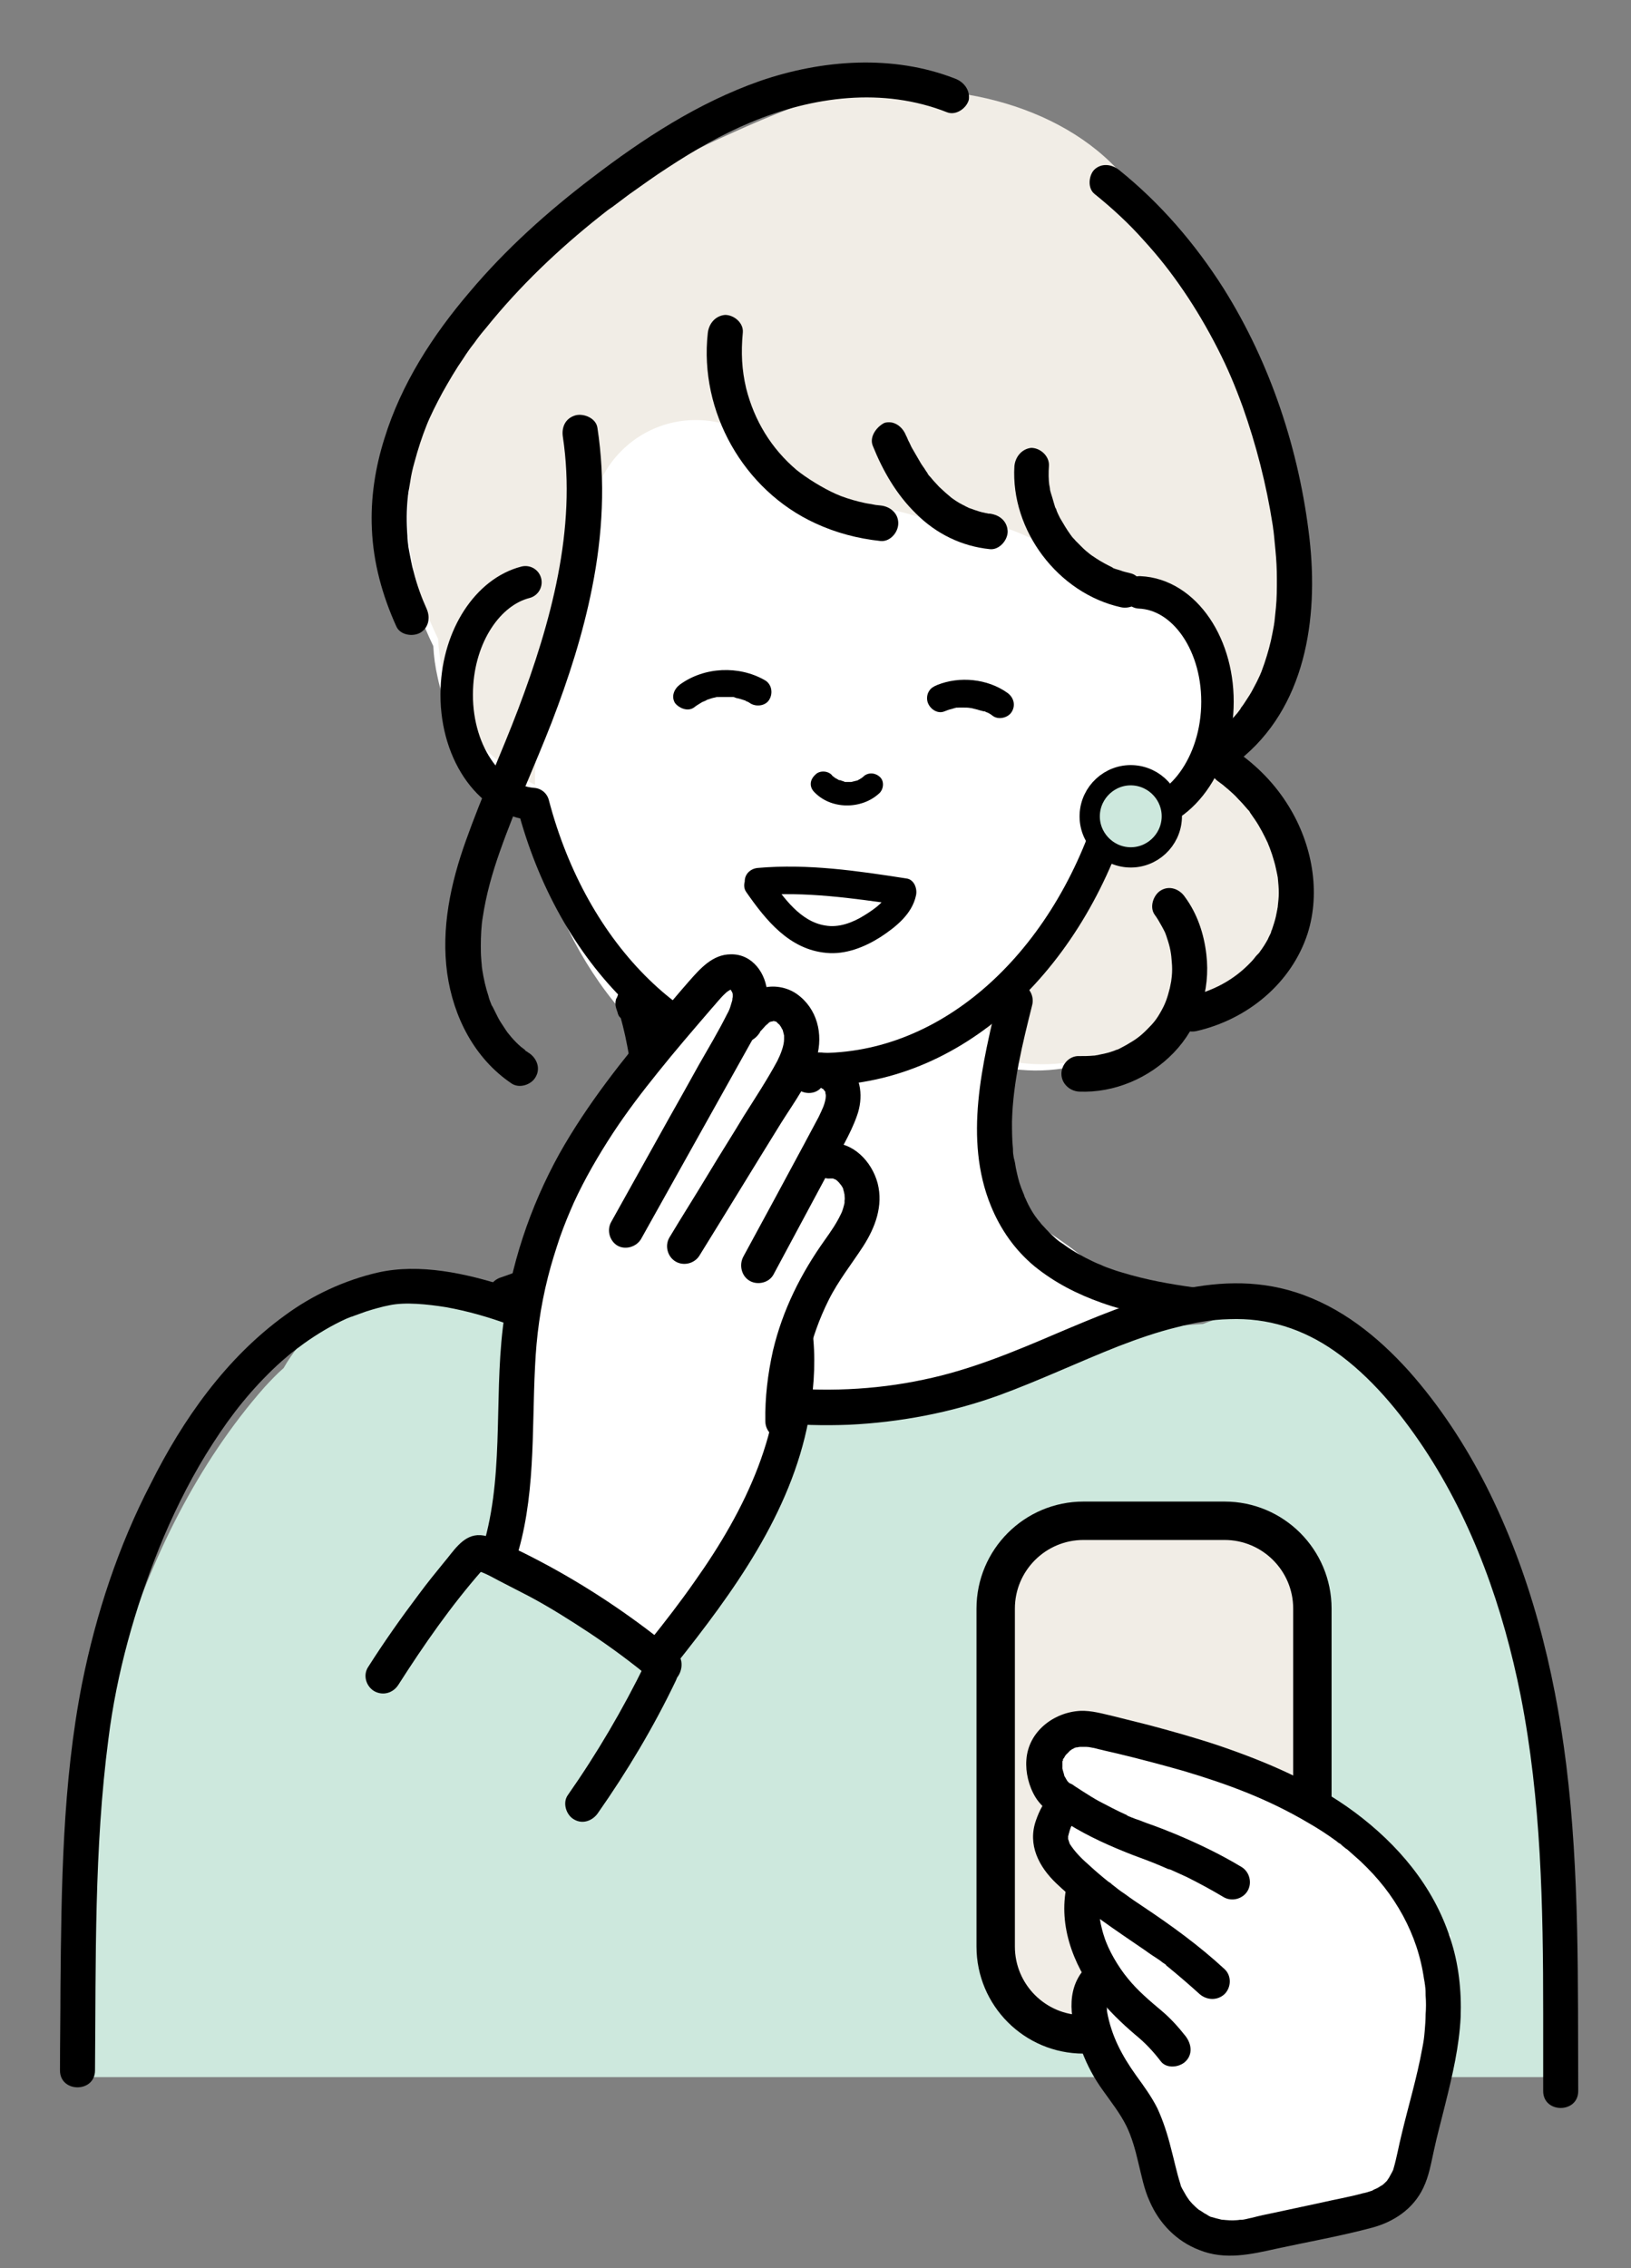<?xml version="1.0" encoding="utf-8"?>
<!-- Generator: Adobe Illustrator 27.1.1, SVG Export Plug-In . SVG Version: 6.00 Build 0)  -->
<svg version="1.1" id="レイヤー_1" xmlns="http://www.w3.org/2000/svg" xmlns:xlink="http://www.w3.org/1999/xlink" x="0px"
	 y="0px" viewBox="0 0 339.9 472.5" style="enable-background:new 0 0 339.9 472.5;" xml:space="preserve">
<rect x="0" y="0" width="339.9" height="472.5" fill="#808080" stroke="none"/>
<style type="text/css">
	.st0{fill:#FFFFFF;}
	.st1{fill:#CDE8DD;}
	.st2{fill:#F1EDE6;}
	.st3{fill:none;stroke:#000000;stroke-width:6.764;stroke-linecap:round;stroke-linejoin:round;stroke-miterlimit:10;}
	.st4{fill:#CDE8DD;stroke:#000000;stroke-width:4.223;stroke-miterlimit:10;}
	.st5{fill:#F1EDE6;stroke:#000000;stroke-width:8;stroke-miterlimit:10;}
</style>
<g>
	<path class="st0" d="M268.7,175.7c-1.9-6-5.6-11.2-10.3-15c-0.7-1.3-1.6-2.6-2.6-3.8c1.3-2.6,2-5.5,2.2-8.4c6.1-7.9,9.6-18,8-27.9
		c0.9-9.4-0.1-18.9-3.5-27.2c-0.6-1.5-1.3-3-1.9-4.4c-0.7-3.4-1.6-6.8-2.8-10.1c-4.1-11.4-9.8-21.1-17.9-29.2
		c-7.3-19.8-29.8-29.5-51.2-29.5c-5.1-0.6-10.3-0.2-15.6,1c-8.3,2-16.5,5.7-24.2,9.2c-13.5,6.1-25.7,14.7-36.8,24.5
		c-14.9,13.1-26,29.3-27.9,49.4c-1,11,1.6,21,6.1,30.3c0.1,2.1,0.4,4.3,0.9,6.5c2.3,11.2,10.3,19.6,20.1,24.3
		c0.2,0.5,0.3,0.9,0.5,1.3c0,7.1,1.2,14.2,3.7,20.4c4.8,12.1,12.6,24.1,23.1,32.1c-0.6,3.4-1.2,6.7-1.9,10
		c-1.7,7.6-3.8,15.1-6.2,22.4c-1.1,3.3-2.3,6.6-3.6,9.9c-7.5,4.2-14.5,9.4-20.9,15.2c-2.3,2.1-3.9,4.6-4.9,7.4
		c-1.6,2.9-2.5,6.2-2.3,9.8c0.4,8.8,6.5,19.8,16.2,21.2c3.3,0.5,6.6,0.8,9.8,0.8c14.5,7.2,31.5,9.6,47.3,8.5
		c11-0.7,21.8-2.3,31.8-6.8c2.5-1.2,4.9-2.6,7.1-4.3c6.2,0.5,11.3-0.1,17.3-3.2c11.9-6.1,13.5-21.7,6.7-31.7
		c-0.8-5.4-3.3-10.7-7.6-14.9c-2.8-2.8-6.4-5.1-9.7-7.4c-0.9-0.6-1.8-1.2-2.7-1.8c-0.7-0.4-1.3-0.9-2-1.3c-0.6-0.6-1.2-1.2-1.3-1.3
		c0,0-0.1-0.1-0.1-0.1c0-0.1-0.1-0.2-0.2-0.3c-0.2-0.3-0.7-1.6-1.1-2.3c0-0.1-0.1-0.2-0.1-0.2c-0.4-1.2-0.7-2.5-1-3.8
		c0-0.1-0.1-0.3-0.1-0.7c-0.1-0.7-0.3-2.6-0.3-3.1c-0.1-1.6-0.1-3.1-0.2-4.7c-0.1-4.8-0.1-9.6-0.3-14.3c0.9,0.2,1.9,0.4,2.9,0.5
		c3.9,0.5,7.9,0.4,11.9-0.4c6-0.4,12-2.5,17-6.2c4.9-0.3,9.7-1.6,14.1-4C267.1,205.3,273,189.4,268.7,175.7z"/>
	<path class="st1" d="M324.2,379.3c0-0.2,0-0.4,0-0.6c-0.6-8.3-1.9-16.6-4-24.5c0.1-10.3-2.8-20.2-7.4-29.3c-1.3-2.6-2.8-5-4.5-7.2
		c-0.7-1.7-1.4-3.3-2.2-5c-0.8-1.8-2-3.4-3.3-4.9c-4.9-15.2-13.8-29-30.1-33.3c-7.6-2-15.2-1.4-22,1.3c-1.4,0.1-2.7,0.2-4.1,0.3
		c-8.8,1.1-17.2,2.6-25.6,5.3c-11,3.5-21.6,7.9-32.9,10.2c-1.4,0.1-2.9,0.1-4.3,0.1c-6.3,0-12.5,2-17.9,5.4c-0.4,0-0.8-0.1-1.3-0.1
		c-7.3-1.3-14.4-3.2-21.3-5.7c-15.4-7.5-29-18.9-46.1-22.5c-15.7-3.2-30.5,2.9-38.1,16.2c-1.4,1.2-2.7,2.6-4,4
		c-14,15.9-23.7,35.8-29.9,55.9c-2.7,8.6-4.9,17.5-6.6,26.4c-0.9,4.5-1.6,9-1.9,13.5c-0.2,0.2-0.4,0.3-0.6,0.5
		c-1,15.1-1.2,30.2-1.8,45.3c0,0.3-0.1,0.6-0.1,0.9c0,0.4,0,0.8,0,1.2h309.1C322.5,415,324.1,397.1,324.2,379.3z"/>
	<path class="st2" d="M116.4,139.8c-0.5-2.1-0.7-4.2-0.7-6.4c0-7.6,3-14.5,7.8-19.6c-0.3-1.4-0.4-2.9-0.4-4.4
		c0-12.1,9.8-21.9,21.9-21.9c10.6,0,19.5,7.6,21.5,17.6c1.9-0.2,3.8-0.3,5.8-0.3c7.3,0,14.3,1.2,20.8,3.4c1.3-0.1,2.6-0.2,4-0.2
		c10.9,0,20.8,4.4,28.1,11.4c0.2,0,0.5,0,0.7,0c14.3,0,26,11.6,26,26c0,12.1-8.2,22.2-19.4,25.1c-2.7,17.4-13.5,32.2-28.7,40.9
		c2.1,3.1,4.1,6.5,5.8,10.1c0-0.2,0-0.4,0-0.6c0.9,0.2,1.9,0.4,2.9,0.5c3.9,0.5,7.9,0.4,11.9-0.4c6-0.4,12-2.5,17-6.2
		c4.9-0.3,9.7-1.6,14.1-4c12.7-7,18.6-22.8,14.3-36.6c-1.9-6-5.6-11.2-10.4-15c-0.8-1.3-1.6-2.6-2.6-3.8c1.3-2.6,2-5.5,2.2-8.4
		c6.1-7.9,9.6-18,8-27.9c0.9-9.4-0.1-18.9-3.5-27.2c-0.6-1.5-1.3-3-1.9-4.4c-0.7-3.4-1.6-6.8-2.8-10.1c-4.1-11.4-9.8-21.1-17.9-29.2
		c-7.3-19.8-29.8-29.5-51.2-29.5c-5.1-0.5-10.3-0.2-15.6,1c-8.3,2-16.5,5.7-24.2,9.2c-13.5,6.1-25.7,14.7-36.8,24.5
		c-14.9,13.1-26,29.3-27.9,49.4c-1,11,1.6,21,6.1,30.3c0.1,2.1,0.4,4.3,0.9,6.5c2.3,10.9,9.8,19.1,19.3,23.9c0-0.4,0-0.9,0-1.4
		C111.5,154.3,113.3,146.7,116.4,139.8z"/>
	<g>
		<g>
			<g id="XMLID_00000088122003612348310010000007093682667545374118_">
				<path class="st3" d="M109.5,121.3c-7.8,2-13.9,11.1-14.3,22.2c-0.5,12.7,6.6,23.3,15.9,24c8.2,31.3,30.6,54.2,57.9,55.2
					c28.1,1.1,52.9-21.2,63-53.4c1.2,0.4,2.4,0.6,3.6,0.7c9.5,0.4,17.6-9.8,18.1-22.6c0.5-12.9-6.8-23.6-16.2-24"/>
				<path class="st3" d="M235.9,123.4"/>
			</g>
			<g>
				<g>
					<path d="M169.6,164.9c3.5,3.8,10,3.8,13.7,0.3c0.9-0.9,1-2.6,0-3.4c-1-0.9-2.5-0.9-3.4,0c-0.2,0.2-0.4,0.3-0.5,0.4
						c0.1-0.1,0.4-0.3,0.1-0.1c-0.1,0.1-0.2,0.1-0.3,0.2c-0.2,0.1-0.4,0.2-0.5,0.3c-0.3,0.2,0,0,0.2-0.1c-0.1,0-0.2,0.1-0.3,0.1
						c-0.4,0.1-0.8,0.2-1.2,0.3c-0.5,0.1,0.5,0,0.2,0c-0.1,0-0.2,0-0.3,0c-0.2,0-0.5,0-0.7,0c-0.2,0-0.4,0-0.6,0
						c-0.3,0,0.6,0.1,0.2,0c-0.1,0-0.2,0-0.3-0.1c-0.4-0.1-0.8-0.3-1.2-0.4c0.5,0.1,0.4,0.2,0.1,0.1c-0.1-0.1-0.2-0.1-0.3-0.2
						c-0.2-0.1-0.4-0.2-0.6-0.3c-0.1,0-0.1-0.1-0.2-0.2c0.5,0.2,0.3,0.3,0.1,0.1c-0.2-0.2-0.4-0.3-0.5-0.5c-0.9-0.9-2.6-0.9-3.4,0
						C168.7,162.5,168.7,163.9,169.6,164.9L169.6,164.9z"/>
				</g>
			</g>
			<g>
				<g>
					<path d="M128.4,210c0.1,0.3,0.2,0.6,0.3,0.9c0.1,0.5,0.3,0.9,0.7,1.2c0.3,0.4,0.6,0.7,1,0.9c0.4,0.3,0.9,0.4,1.4,0.4
						c0.5,0.1,1,0.1,1.5-0.1c0.3-0.1,0.6-0.2,0.9-0.4c0.5-0.3,1-0.8,1.3-1.3c0.1-0.3,0.2-0.6,0.4-0.9c0.2-0.6,0.2-1.3,0-1.9
						c-0.1-0.3-0.2-0.6-0.3-0.9c-0.1-0.5-0.3-0.9-0.7-1.2c-0.3-0.4-0.6-0.7-1-0.9c-0.4-0.3-0.9-0.4-1.4-0.4c-0.5-0.1-1-0.1-1.5,0.1
						c-0.3,0.1-0.6,0.2-0.9,0.4c-0.5,0.3-1,0.8-1.3,1.3c-0.1,0.3-0.2,0.6-0.4,0.9C128.2,208.7,128.2,209.4,128.4,210L128.4,210z"/>
				</g>
			</g>
			<g>
				<g>
					<path d="M158,186.5c9.9-0.8,19.6,0.6,29.4,2c-0.7-1.2-1.3-2.3-2-3.5c-0.5,2.6-3.2,4.4-5.3,5.7c-2.4,1.5-5.3,2.6-8.1,2.1
						c-5.2-0.8-8.7-5.8-11.6-9.9c-0.9-1.3-2.5-1.8-3.9-1c-1.2,0.7-1.9,2.6-1,3.9c4.1,5.9,9,12,16.7,12.7c4,0.4,8-1.2,11.3-3.3
						c3.2-2.1,6.6-4.8,7.4-8.7c0.3-1.4-0.4-3.3-2-3.5c-10.3-1.6-20.5-3.1-30.9-2.2c-1.5,0.1-2.8,1.2-2.8,2.8
						C155.1,185.1,156.4,186.6,158,186.5L158,186.5z"/>
				</g>
			</g>
			<g>
				<g>
					<path d="M196.8,148.2c0.5-0.2,1-0.4,1.5-0.5c0.4-0.1,1.1-0.4,1.5-0.3c-0.4,0.1-0.5,0.1-0.2,0c0.1,0,0.3,0,0.4,0
						c0.3,0,0.5,0,0.8,0c0.5,0,1,0,1.5,0.1c0.8,0.1-0.5-0.1,0.1,0c0.3,0.1,0.5,0.1,0.8,0.2c0.5,0.1,1,0.3,1.5,0.4
						c0.1,0,0.2,0.1,0.4,0.1c0.3,0.1,0.2,0.1-0.1-0.1c0.2,0,0.5,0.3,0.7,0.3c0.5,0.2,0.9,0.5,1.3,0.8c1.2,0.8,3.2,0.3,3.9-1
						c0.8-1.4,0.3-3-1-3.9c-4.1-2.9-9.9-3.5-14.6-1.6c-0.7,0.3-1.3,0.6-1.7,1.3c-0.4,0.6-0.5,1.5-0.3,2.2
						C193.7,147.6,195.3,148.8,196.8,148.2L196.8,148.2z"/>
				</g>
			</g>
			<g>
				<g>
					<path d="M144.6,147.4c0.5-0.4,1-0.7,1.5-1c0.3-0.2,0.6-0.3,0.9-0.4c0.4-0.2-0.4,0.2-0.1,0c0.1,0,0.3-0.1,0.4-0.2
						c0.6-0.2,1.1-0.4,1.7-0.5c0.1,0,0.3-0.1,0.4-0.1c0.1,0,0.6-0.1,0.2,0c-0.4,0.1,0.1,0,0.2,0c0.2,0,0.4,0,0.6,0
						c0.6,0,1.2,0,1.8,0c0.1,0,0.3,0,0.4,0c0.4,0,0-0.1-0.1,0c0.2-0.1,0.7,0.1,0.9,0.2c0.6,0.1,1.2,0.3,1.8,0.5
						c0.1,0,0.5,0.2,0.2,0.1c-0.3-0.1,0.1,0.1,0.2,0.1c0.3,0.1,0.6,0.3,0.9,0.5c1.3,0.7,3.2,0.4,3.9-1c0.7-1.3,0.4-3.1-1-3.9
						c-5.4-3.1-12.6-2.8-17.7,0.9c-1.2,0.9-1.9,2.5-1,3.9C141.5,147.5,143.3,148.3,144.6,147.4L144.6,147.4z"/>
				</g>
			</g>
			<g>
				<g>
					<g>
						<path d="M199.1,16.4c-13-5.1-27.8-4-40.8,0.5c-12.8,4.5-24.3,12-35,20.2c-9.2,7-17.9,14.8-25.4,23.7
							C90.2,69.8,83.6,80,80.1,91.4c-1.9,6-2.9,12.4-2.6,18.8c0.3,7.1,2.2,13.9,5.1,20.3c0.8,1.8,3.4,2.2,5,1.3
							c1.8-1.1,2.1-3.2,1.3-5c-1-2.2-2-4.9-2.7-7.7c-0.4-1.3-0.6-2.7-0.9-4.1c-0.1-0.4-0.1-0.7-0.2-1.1c0-0.1-0.1-0.7,0-0.1
							c-0.1-0.7-0.2-1.5-0.2-2.2c-0.2-2.7-0.2-5.4,0.1-8.1c0-0.3,0.1-0.6,0.1-0.9c0,0,0.2-1.2,0.1-0.5c0.1-0.6,0.2-1.2,0.3-1.8
							c0.2-1.4,0.5-2.7,0.9-4.1c0.7-2.6,1.5-5.1,2.5-7.6c0.7-1.8,2.1-4.6,3.3-6.8c1.4-2.5,2.8-4.9,4.4-7.2c0.7-1.1,1.4-2.1,2.2-3.1
							c1-1.4,1.4-1.9,2.5-3.2c7-8.7,15.1-16.4,23.8-23.3c0.5-0.4,0.9-0.7,1.4-1.1c0.9-0.7-0.5,0.4,0.4-0.3c0.2-0.1,0.4-0.3,0.6-0.4
							c1.2-0.9,2.4-1.8,3.6-2.7c2.7-1.9,5.3-3.8,8.1-5.6c5.5-3.6,11.2-6.9,17.2-9.4c12.9-5.4,27.6-7.4,41-2.1c1.8,0.7,4-0.8,4.5-2.6
							C202.2,18.8,200.9,17.1,199.1,16.4L199.1,16.4z"/>
					</g>
				</g>
				<g>
					<g>
						<path d="M228.1,40.4c3.6,2.9,7.1,6.1,10.2,9.6c3.2,3.5,5.7,6.7,8.3,10.5c2.6,3.8,5,7.9,7.1,12c2.2,4.3,3.7,7.9,5.3,12.3
							c2.8,7.9,4.9,16.1,6.2,24.4c0.1,0.5,0.1,0.9,0.2,1.4c-0.1-0.7,0.1,0.7,0.1,0.9c0.1,1,0.2,2.1,0.3,3.1c0.2,2,0.3,4,0.3,6
							c0,2,0,4-0.2,6c-0.1,1-0.2,1.9-0.3,2.9c-0.1,0.7,0,0.2,0,0c0,0.2-0.1,0.4-0.1,0.7c-0.1,0.6-0.2,1.1-0.3,1.6
							c-0.4,2.2-1,4.3-1.7,6.4c-0.2,0.5-0.3,0.9-0.5,1.4c-0.1,0.3-0.2,0.5-0.3,0.8c0.2-0.5,0-0.1-0.1,0.2c-0.4,0.9-0.9,1.9-1.4,2.8
							c-0.5,1-1.1,1.9-1.7,2.8c-0.3,0.5-0.6,0.9-1,1.4c0.4-0.5,0,0,0,0.1c-0.2,0.3-0.4,0.5-0.6,0.8c-1.5,1.8-3.2,3.4-5,4.8
							c-1.5,1.2-1.3,3.9,0,5.2c1.5,1.5,3.6,1.2,5.2,0c14-11,16.7-29.6,14.8-46.3c-2.1-18.3-8.1-36.5-17.9-52.1
							c-5.9-9.3-13.2-17.8-21.8-24.7c-1.5-1.2-3.7-1.5-5.2,0C226.9,36.6,226.6,39.2,228.1,40.4L228.1,40.4z"/>
					</g>
				</g>
				<g>
					<g>
						<path d="M117.3,91c2.9,19.2-2.5,38.7-9.3,56.7c-3.5,9.2-7.6,18.1-10.9,27.4c-3.2,8.9-5.2,18.3-3.9,27.7
							c1.3,9.1,5.7,17.7,13.4,22.9c1.6,1.1,4.1,0.3,5-1.3c1.1-1.8,0.3-3.9-1.3-5c-0.2-0.1-0.4-0.3-0.6-0.4c-0.1,0-0.6-0.4-0.1-0.1
							c-0.3-0.3-0.6-0.5-1-0.8c-0.7-0.6-1.4-1.3-2-2c-0.3-0.4-0.6-0.7-0.9-1.1c-0.3-0.3,0,0,0,0c-0.1-0.2-0.3-0.4-0.4-0.6
							c-0.5-0.8-1.1-1.6-1.5-2.4c-0.4-0.8-0.8-1.6-1.2-2.4c-0.2-0.6,0.2,0.4-0.1-0.1c-0.1-0.2-0.1-0.3-0.2-0.5
							c-0.2-0.5-0.4-1-0.5-1.5c-0.6-1.8-1-3.6-1.3-5.5c0-0.2-0.1-0.5-0.1-0.7c0,0.2,0.1,0.6,0-0.1c0-0.4-0.1-0.9-0.1-1.3
							c-0.1-1-0.1-2-0.1-2.9c0-1.9,0.1-4.2,0.4-5.9c0.7-4.7,2-9.3,3.6-13.8c3.2-9.1,7.3-17.9,10.8-26.9c3.5-9.1,6.5-18.4,8.4-28
							c2.2-11,2.8-22.2,1.1-33.3c-0.3-2-2.8-3-4.5-2.6C117.8,87.1,117,89,117.3,91L117.3,91z"/>
					</g>
				</g>
				<g>
					<g>
						<path d="M253.9,162.8c0.4,0.3,0.8,0.6,1.2,0.9c0.5,0.4-0.6-0.5,0.2,0.2c0.2,0.1,0.3,0.3,0.5,0.4c0.8,0.7,1.6,1.4,2.3,2.2
							c0.7,0.7,1.3,1.4,1.9,2.1c0.2,0.2,0.4,0.4,0.5,0.6c0.4,0.5-0.5-0.7,0.1,0.2c0.3,0.4,0.6,0.9,0.9,1.3c1.1,1.6,2,3.4,2.8,5.1
							c-0.3-0.7,0.2,0.6,0.3,0.8c0.2,0.5,0.3,0.9,0.5,1.4c0.3,1,0.6,1.9,0.8,2.9c0.1,0.5,0.2,0.9,0.3,1.4c0,0.2,0.1,0.4,0.1,0.6
							c-0.1-0.7,0-0.2,0,0c0.1,1,0.2,2.1,0.2,3.1c0,0.9-0.1,1.8-0.2,2.7c0,0.2-0.1,0.9,0,0.1c0,0.2-0.1,0.4-0.1,0.6
							c-0.1,0.5-0.2,1-0.3,1.5c-0.2,0.9-0.5,1.8-0.8,2.7c-0.1,0.2-0.2,0.4-0.2,0.6c0.3-0.6,0-0.1,0,0c-0.2,0.5-0.5,1-0.7,1.5
							c-0.5,0.9-1,1.7-1.6,2.5c-0.1,0.2-0.3,0.4-0.4,0.5c-0.6,0.9,0.3-0.3-0.2,0.2c-0.4,0.4-0.7,0.9-1.1,1.3
							c-3.7,4-8.2,6.3-13.5,7.5c-1.9,0.4-3.1,2.7-2.6,4.5c0.5,2,2.6,3,4.5,2.6c10.6-2.4,19.8-9.9,23.2-20.3
							c2.8-8.8,0.9-18.7-3.9-26.5c-2.8-4.6-6.6-8.5-11.1-11.6c-1.6-1.1-4.1-0.3-5,1.3C251.6,159.6,252.3,161.7,253.9,162.8
							L253.9,162.8z"/>
					</g>
				</g>
				<g>
					<g>
						<path d="M240.6,190.5c0.6,0.8,1.1,1.7,1.6,2.6c0.2,0.4,0.5,0.9,0.7,1.4c-0.2-0.5,0.3,0.8,0.3,0.9c0.7,2,0.9,3.4,1,5
							c0.1,1,0.1,2,0,3c0,0.1-0.2,1.5-0.1,0.9c-0.1,0.5-0.2,1-0.3,1.5c-0.5,2-0.9,3.2-1.8,4.8c-1,1.8-1.6,2.5-3,3.9
							c-1.5,1.5-2.4,2.1-4.3,3.2c-0.4,0.2-0.9,0.5-1.3,0.7c0,0-1,0.5-0.5,0.2c-0.9,0.4-1.9,0.7-2.8,0.9c-0.5,0.1-1,0.2-1.4,0.3
							c-0.2,0-0.5,0.1-0.7,0.1c0.4,0,0.3,0-0.1,0c-1,0.1-2,0.1-3,0.1c-2-0.1-3.7,1.7-3.7,3.7c0,2,1.7,3.6,3.7,3.7
							c7.3,0.3,14.6-2.8,19.7-8.1c5.2-5.4,7.7-13,6.8-20.5c-0.5-4.3-1.9-8.5-4.5-12c-1.1-1.6-3.2-2.4-5-1.3
							C240.4,186.4,239.5,188.9,240.6,190.5L240.6,190.5z"/>
					</g>
				</g>
				<g>
					<g>
						<path d="M147.5,69.4c-1.8,16.3,7.4,32.7,22.4,39.6c4.3,2,8.9,3.2,13.6,3.7c2,0.2,3.7-1.8,3.7-3.7c0-2.1-1.7-3.5-3.7-3.7
							c-1.1-0.1-1-0.1-2-0.3c-0.8-0.1-1.7-0.3-2.5-0.5c-1.6-0.4-3.5-1-4.8-1.6c-2.7-1.2-6.1-3.3-8.2-5c-5.3-4.5-8.8-10.3-10.5-17
							c-0.9-3.8-1.1-7.4-0.7-11.6c0.2-2-1.8-3.7-3.7-3.7C149,65.8,147.7,67.5,147.5,69.4L147.5,69.4z"/>
					</g>
				</g>
				<g>
					<g>
						<path d="M211.4,97.1c-0.8,13.4,9.1,26.5,22.2,29.4c1.9,0.4,4-0.6,4.5-2.6c0.5-1.8-0.6-4.1-2.6-4.5c-0.7-0.2-1.4-0.3-2.1-0.6
							c-0.3-0.1-0.7-0.2-1-0.3c0,0-1.1-0.4-0.4-0.2c-1.2-0.6-2.4-1.2-3.6-2c-0.3-0.2-0.6-0.4-0.9-0.6c-0.1-0.1-0.3-0.2-0.4-0.3
							c0.2,0.2,0.2,0.2,0,0c-0.5-0.4-1-0.8-1.5-1.3c-0.5-0.5-1-1-1.5-1.5c-0.2-0.3-0.5-0.5-0.7-0.8c-0.7-0.9,0.4,0.5-0.3-0.4
							c-0.8-1.1-1.5-2.3-2.2-3.5c-0.3-0.6-0.6-1.2-0.8-1.8c0.3,0.6-0.1-0.3-0.2-0.4c-0.1-0.3-0.2-0.7-0.3-1c-0.2-0.7-0.4-1.4-0.6-2
							c-0.1-0.3-0.2-0.7-0.2-1c0,0-0.2-1.2-0.1-0.4c-0.2-1.4-0.2-2.8-0.1-4.3c0.1-2-1.8-3.7-3.7-3.7C213,93.5,211.6,95.1,211.4,97.1
							L211.4,97.1z"/>
					</g>
				</g>
				<g>
					<g>
						<path d="M181.9,92.9c2.1,5.2,4.9,10.1,9,14.1c4.2,4.2,9.5,6.8,15.4,7.4c1.9,0.2,3.7-1.8,3.7-3.7c-0.1-2.1-1.6-3.4-3.7-3.7
							c-0.9-0.1,0.5,0.1-0.3,0c-0.3-0.1-0.6-0.1-0.9-0.2c-0.6-0.1-1.2-0.3-1.8-0.5c-0.6-0.2-1.1-0.4-1.7-0.6
							c0.5,0.2,0.3,0.1-0.1-0.1c-0.3-0.1-0.5-0.3-0.8-0.4c-1-0.5-1.9-1.1-2.8-1.8c0.7,0.5,0,0-0.2-0.2c-0.2-0.2-0.5-0.4-0.7-0.6
							c-0.4-0.4-0.9-0.8-1.3-1.2c-0.4-0.4-0.8-0.9-1.2-1.3c-0.2-0.2-0.3-0.4-0.5-0.6c-0.1-0.1-0.7-0.8-0.4-0.4
							c0.3,0.4-0.3-0.4-0.3-0.5c-0.1-0.2-0.3-0.4-0.4-0.6c-0.3-0.5-0.7-1-1-1.5c-0.6-1-1.2-2.1-1.8-3.1c-0.3-0.5-0.5-1.1-0.8-1.6
							c-0.1-0.2-0.2-0.5-0.3-0.7c-0.4-0.9,0.1,0.3-0.2-0.4c-0.7-1.8-2.5-3.2-4.5-2.6C182.7,88.9,181.1,91,181.9,92.9L181.9,92.9z"/>
					</g>
				</g>
			</g>
			<g>
				<g>
					<path d="M128.7,209.7c0.8,2.7,1.5,5.4,2,8.1c0.2,1.2,0.5,2.4,0.6,3.6c0,0.3,0.1,0.7,0.1,1c-0.1-0.7,0-0.1,0,0
						c0.1,0.7,0.2,1.5,0.2,2.2c0.2,2.4,0.3,4.8,0.2,7.1c0,1.1-0.1,2.2-0.2,3.3c-0.1,0.6-0.1,1.2-0.2,1.7c0.1-1,0,0,0,0.2
						c0,0.3-0.1,0.6-0.1,0.9c-0.4,2.2-1,4.4-1.7,6.5c-0.2,0.4-0.3,0.9-0.5,1.3c-0.3,0.9,0.3-0.7-0.1,0.1c-0.1,0.3-0.2,0.5-0.3,0.8
						c-0.5,1-1,2-1.5,2.9c-0.5,0.9-1.1,1.7-1.7,2.6c-0.2,0.2-0.3,0.4-0.5,0.7c-0.6,0.8,0.5-0.6-0.1,0.1c-0.4,0.4-0.7,0.9-1.1,1.3
						c-1.5,1.7-3.1,3.2-4.9,4.6c0.7-0.5-0.1,0.1-0.2,0.2c-0.3,0.2-0.7,0.5-1,0.7c-0.5,0.4-1,0.7-1.6,1c-1.2,0.8-2.4,1.4-3.6,2.1
						c-0.7,0.4-1.4,0.7-2.1,1c-0.3,0.1-0.6,0.3-0.9,0.4c-0.2,0.1-0.4,0.2-0.6,0.3c0.3-0.1,0.3-0.1,0.1,0c-1.5,0.6-3.1,1.2-4.6,1.7
						c-1.9,0.6-3.1,2.5-2.6,4.5c0.5,1.8,2.6,3.2,4.5,2.6c10.4-3.4,20.1-9.1,26.2-18.4c5.5-8.3,7.3-18.5,6.6-28.3
						c-0.4-6.4-1.7-12.7-3.4-18.8c-0.6-1.9-2.6-3.1-4.5-2.6C129.4,205.8,128.2,207.8,128.7,209.7L128.7,209.7z"/>
				</g>
			</g>
			<g>
				<g>
					<path d="M208.1,207.5c-3.4,14-7.3,29.8-1.6,43.7c2,4.9,5,9.2,9.1,12.6c4.2,3.4,8.9,5.8,14,7.6c5.6,2,11.5,3.1,17.4,3.9
						c2,0.3,3.9-0.5,4.5-2.6c0.5-1.7-0.6-4.2-2.6-4.5c-5.1-0.7-10.1-1.6-15-3.1c-1.1-0.3-2.2-0.7-3.3-1.1c-0.5-0.2-1-0.4-1.4-0.6
						c-0.1,0-1.1-0.5-0.3-0.1c-0.4-0.2-0.7-0.3-1.1-0.5c-2.1-1-4.1-2.1-5.9-3.4c-0.2-0.2-0.5-0.3-0.7-0.5c-0.8-0.6,0.6,0.5-0.2-0.1
						c-0.4-0.3-0.8-0.6-1.1-0.9c-0.9-0.8-1.7-1.6-2.5-2.5c-0.2-0.2-0.4-0.4-0.6-0.7c-0.1-0.1-0.7-0.9-0.2-0.2
						c-0.3-0.4-0.6-0.8-0.9-1.2c-0.7-1-1.3-2.1-1.8-3.2c-0.1-0.3-0.3-0.6-0.4-0.9c0-0.1-0.4-1.1-0.1-0.3c-0.2-0.5-0.4-1-0.6-1.5
						c-0.5-1.3-0.8-2.7-1.1-4.1c-0.1-0.7-0.2-1.3-0.4-2c-0.2-1.2,0.1,0.9-0.1-0.6c-0.1-0.5-0.1-1-0.1-1.4c-0.2-1.9-0.2-3.8-0.2-5.7
						c0.2-8.2,2.2-16.2,4.2-24.2c0.5-1.9-0.6-4-2.6-4.5C210.7,204.4,208.5,205.6,208.1,207.5L208.1,207.5z"/>
				</g>
			</g>
			<g>
				<g>
					<path d="M19.8,431.3c0.2-23.1-0.2-46.2,2.8-69.1c1.7-13.6,5.5-27.1,10.6-39.8c2.5-6.2,5.9-13.2,9.7-19.4
						c3.9-6.3,7.7-11.5,13-16.8c1.2-1.2,2.5-2.4,3.8-3.5c0.7-0.6,1.3-1.1,2-1.6c0.5-0.4-0.1,0,0.4-0.3c0.4-0.3,0.8-0.6,1.2-0.9
						c2.8-2,5.8-3.8,8.9-5.2c0.3-0.1,0.7-0.3,1-0.4c0.6-0.2-0.4,0.2,0.1,0c0.2-0.1,0.3-0.1,0.5-0.2c0.8-0.3,1.7-0.6,2.5-0.9
						c1.6-0.5,3.3-1,4.9-1.3c3.3-0.7,7.9-0.2,11.7,0.4c9,1.6,17.4,5,25.6,9c8.9,4.3,17.7,9.1,27.2,12c10,3,20.8,3.9,31.2,3.5
						c10.6-0.5,21.2-2.5,31.2-6.1c8.5-3.1,16.7-7,25.1-10.3c3.9-1.5,7.9-2.9,12-3.9c3.9-1,7.1-1.6,11-1.7c8-0.3,15.3,2,22,6.7
						c7.4,5.2,13.5,12.6,18.5,20.1c10.3,15.5,16.6,33.5,20.2,51.6c4.3,21.8,4.7,44,4.7,66.1c0,5.4,0,10.8,0,16.3
						c0,4.7,7.3,4.7,7.3,0c-0.1-22.7,0.3-45.4-2.5-68c-2.5-20.1-7.5-39.9-16.7-58.1c-4.4-8.6-9.7-16.7-16.1-23.9
						c-6.5-7.2-14.2-13.4-23.6-16.4c-16.9-5.4-34.2,2-49.6,8.5c-9.1,3.9-18.2,7.7-27.9,9.7c-10.3,2.2-21,2.6-31.4,1.5
						c-10-1.1-19.2-4.4-28.3-8.7c-9-4.3-17.7-9.1-27.2-12.2c-8.4-2.7-18.1-4.9-26.9-2.9c-6.9,1.6-13.6,4.7-19.3,8.9
						c-12.3,8.9-21.3,21.7-28,35.1C24.7,322,20,336.2,17.1,350.7c-4.1,20.8-4.3,42.3-4.5,63.4c0,5.7-0.1,11.5-0.1,17.2
						C12.5,436,19.8,436,19.8,431.3L19.8,431.3z"/>
				</g>
			</g>
		</g>
		<g>
			<path class="st0" d="M103.2,323.8c1-2.9,2-5.8,3-8.7c0.2-0.6,0.4-1.1,0.7-1.6l0.6-13.9c-2.6-13.2,0-27.5,7.3-38.8
				c1.1-6.2,3.4-12.2,6.3-17.7c4.3-8.2,10.3-15.5,16.2-22.6c1.3-1.5,2.7-3,4.3-4.2c0.9-1.5,1.9-3.1,2.7-4.6c1.4-2.6,5.1-4.2,8-3.3
				c1.5,0.5,2.8,1.4,3.7,2.5c0.8-0.3,1.6-0.4,2.3-0.4c2.3,0,5.1,1.3,6.1,3.5c1.2,2.6,2,5.3,1.8,8.2c-0.1,0.7-0.1,1.5-0.3,2.2
				c2-0.6,4.3-0.5,6.2,0.8c3.2,2.1,4.6,6.3,2.5,9.7l-4.1,6.9c1.7-0.1,3.4,0.4,4.8,1.5c2.8,2.1,3.6,6.1,1.8,9.1
				c-0.6,1-1.2,2.1-1.8,3.1c0.7,0.5,1.4,1.2,1.8,2.1c0.9,1.6,1.8,3.3,2.6,5c-0.5,0.7-0.9,1.4-1.4,2c-2.1,0.5-3.8,2.1-4.2,4.9
				c0,0.2-0.1,0.4-0.1,0.5c-0.8,0.9-1.4,2.1-1.6,3.5c-3.1,5.1-5.6,10.5-6.9,16.8c-0.3,1.5-0.1,2.8,0.4,3.9
				c-2.6,7.7-5.7,15.3-9.4,22.5c-4.4,8.6-9.7,16.7-15.7,24.2c-0.8,0.3-1.6,0.6-2.4,0.8c-0.6,0.1-1.1,0.2-1.7,0.2
				c-0.8,0.8-1.8,1.5-3,1.8c-0.2,0.1-0.4,0.1-0.6,0.1c-0.7-1-1.6-1.8-2.6-2.2c-4.1-1.7-8.2-3.4-12.3-5c-0.6-0.3-1.2-0.5-1.8-0.8
				c-4.4-3.7-8.9-7.2-13.8-10.1C102.8,325.1,103,324.4,103.2,323.8z"/>
			<g>
				<g>
					<g>
						<path d="M133.6,258.1c7.6-13.6,15.2-27.2,22.8-40.8c1.8-3.1,3.6-6.5,3.5-10.3c-0.2-4.2-3.1-8.3-7.6-8.2c-3.8,0-6.4,3-8.7,5.6
							c-2.1,2.4-4.2,4.9-6.2,7.3c-7.6,9-15,18.3-20.8,28.6c-6.2,11.2-10.3,23.5-11.8,36.2c-1.9,15.8,0.4,32-4.6,47.1
							c-0.6,1.9,0.7,4,2.6,4.5c2,0.5,3.9-0.7,4.5-2.6c4.4-13.2,3.5-27.2,4.2-40.8c0.3-6.4,1.1-12.4,2.7-18.7
							c0.7-2.8,1.6-5.6,2.5-8.3c1-2.8,1.8-4.7,2.9-7.2c2.3-5,5.1-9.8,8.1-14.4c3.1-4.7,6.1-8.6,9.4-12.7c3.6-4.5,7.4-8.9,11.1-13.2
							c1-1.1,1.9-2.3,3-3.3c0.4-0.4,0.4-0.3,0.2-0.2c0.3-0.2,0.7-0.5,1-0.6c-0.6,0.3,0.7-0.1-0.1,0c-0.3-0.1-0.3-0.1-0.1,0
							c0.3,0.1,0.2,0.1,0,0c-0.6-0.3,0.4,0.4,0-0.1c0,0,0.5,1,0.3,0.5c0.3,0.7,0.2,0.7,0.2,1.4c0-0.5-0.1,0.3-0.1,0.5
							c-0.1,0.3-0.2,0.7-0.3,1c-0.2,0.7-0.4,1.2-0.8,1.9c-1.8,3.6-3.9,7.1-5.9,10.6c-2,3.6-4,7.2-6.1,10.9
							c-4,7.2-8.1,14.5-12.1,21.7c-1,1.7-0.4,4,1.3,5C130.3,260.4,132.6,259.8,133.6,258.1L133.6,258.1z"/>
					</g>
				</g>
				<g>
					<g>
						<path d="M158.2,215.3c0,0,0.4-0.5,0.1-0.2c0.1-0.2,0.2-0.3,0.4-0.5c0.3-0.3,0.6-0.7,0.9-1c0.1-0.1,0.8-0.6,0.4-0.4
							c0.2-0.1,0.4-0.3,0.6-0.4c-0.3,0.2,0,0,0.2,0c0,0,0.6-0.1,0.2-0.1c-0.4,0,0.3,0,0.4,0c0.4,0.1-0.1,0-0.2,0
							c0.1,0,0.3,0.1,0.5,0.1c0.5,0.2-0.5-0.3,0,0c0.1,0.1,0.3,0.2,0.4,0.3c-0.5-0.3,0.3,0.3,0.5,0.5c-0.4-0.4,0.1,0.2,0.2,0.4
							c0.1,0.2,0.2,0.4,0.3,0.6c0-0.1-0.2-0.5,0-0.1c0.1,0.4,0.2,0.8,0.3,1.2c0-0.1,0-0.6,0-0.1c0,0.3,0,0.6,0,0.9
							c0,1.3-0.7,3.1-1.4,4.5c-2.1,3.9-4.6,7.7-7,11.5c-2.4,4-4.9,7.9-7.3,11.9c-2.7,4.5-5.5,8.9-8.2,13.4c-1,1.7-0.4,4,1.3,5
							c1.7,1,4,0.4,5-1.3c5.7-9.2,11.3-18.4,17-27.6c2.7-4.3,6-8.7,7.4-13.6c1.4-4.9,0.1-10.2-4.1-13.2c-2.1-1.5-5-2-7.5-1.2
							c-2.9,1-4.9,3.2-6.7,5.7c-1.2,1.6-0.3,4.1,1.3,5C155.1,217.7,157.1,216.9,158.2,215.3L158.2,215.3z"/>
					</g>
				</g>
				<g>
					<g>
						<path d="M171.1,226.6c0.3-0.3,0.2-0.3-0.1,0c0.4-0.2,0.3-0.2-0.2,0c0.7,0-0.8-0.1,0.1,0c0.8,0-0.6-0.2,0.1,0
							c0.4,0.1,0.4,0.1-0.1-0.1c0.2,0.1,0.3,0.2,0.5,0.3c0.6,0.3-0.3-0.4,0.2,0.1c0.1,0.2,0.6,0.8,0.2,0.2c0.1,0.2,0.2,0.3,0.3,0.5
							c-0.2-0.4-0.2-0.5-0.1-0.2c0,0.6,0.1,0.4,0.1,0.9c0,0.6-0.2,1.4-0.5,2.2c-0.3,0.7-0.6,1.4-1,2.2c-1,1.9-2.1,3.9-3.1,5.8
							c-4.2,7.8-8.4,15.6-12.6,23.3c-0.9,1.7-0.4,4,1.3,5c1.7,1,4.1,0.4,5-1.3c3.9-7.3,7.8-14.5,11.7-21.8c2-3.7,4.3-7.3,5.7-11.3
							c1.3-3.6,1-8-2-10.8c-2.9-2.7-7.9-3.5-10.7-0.2c-1.3,1.5-1.5,3.7,0,5.2C167.3,228,169.8,228.1,171.1,226.6L171.1,226.6z"/>
					</g>
				</g>
				<g>
					<g>
						<path d="M173,245.5c0.2,0,1.1,0,0.7,0c-0.5-0.1,0.9,0.4,0,0c0.1,0.1,1,0.5,0.6,0.3c-0.4-0.3,0.1,0.1,0.2,0.2
							c0.2,0.2,0.4,0.4,0.5,0.5c-0.4-0.5,0.1,0.2,0.3,0.4c0.2,0.3,0.4,0.6,0.5,1c-0.3-0.6,0.1,0.3,0.1,0.5c0,0.2,0.1,0.3,0.1,0.5
							c0.2,0.7,0-0.3,0,0.1c0,0.4,0.1,0.7,0,1.1c0,0.2,0,0.4,0,0.6c0-0.1,0.1-0.5,0-0.1c-0.2,0.9-0.5,1.9-0.8,2.4
							c-0.9,1.9-2.1,3.6-3.3,5.3c-5,7-8.8,14.6-10.8,23c-1.1,4.9-1.7,9.9-1.6,14.8c0,2,1.7,3.7,3.7,3.7c2,0,3.7-1.7,3.7-3.7
							c-0.1-8.8,1.9-17.5,5.8-25.3c2-4,4.8-7.5,7.2-11.2c2.5-3.9,4.2-8.4,3-13.1c-1.2-4.5-5.1-8.7-10.1-8.4c-2,0.1-3.7,1.6-3.7,3.7
							C169.3,243.7,171,245.7,173,245.5L173,245.5z"/>
					</g>
				</g>
				<g>
					<g>
						<path d="M162.1,279c1.6,18.5-6.8,35.6-17.3,50.4c-3,4.3-6.1,8.3-9.3,12.3c-1.2,1.5-1.5,3.7,0,5.2c1.3,1.3,3.9,1.5,5.2,0
							c12.1-15.2,24.1-31.6,27.8-51.1c1-5.5,1.5-11.2,1-16.8c-0.2-2-1.6-3.7-3.7-3.7C163.9,275.4,161.9,277,162.1,279L162.1,279z"/>
					</g>
				</g>
				<g>
					<g>
						<path d="M141,344.3c-8.2-6.8-17-12.8-26.3-17.9c-2.4-1.3-4.7-2.5-7.2-3.7c-1.1-0.5-2.2-1-3.2-1.5c-1.5-0.7-3-1.5-4.8-1.4
							c-3.2,0.2-5.1,3.5-7,5.7c-1.8,2.2-3.5,4.3-5.2,6.6c-3.7,4.9-7.3,10-10.6,15.2c-1.1,1.7-0.4,4,1.3,5c1.8,1,3.9,0.4,5-1.3
							c5.3-8.3,11-16.5,17.5-23.9c0.1-0.1,0.3-0.3,0.4-0.4c0.5-0.8-0.9,1.1-1.7,0.3c0.2,0.2,1.1,0.5,1.4,0.6
							c1.2,0.5,2.3,1.1,3.4,1.7c2.1,1.1,4.3,2.2,6.4,3.3c4.3,2.3,8.4,4.9,12.5,7.6c4.5,3,8.7,6.1,12.8,9.5c1.5,1.3,3.7,1.5,5.2,0
							C142.3,348.2,142.5,345.6,141,344.3L141,344.3z"/>
					</g>
				</g>
				<g>
					<g>
						<path d="M134.5,346.5c-4.7,9.6-10.1,18.8-16.2,27.5c-1.1,1.6-0.3,4.1,1.3,5c1.8,1.1,3.9,0.3,5-1.3
							c6.1-8.7,11.6-17.9,16.2-27.5c0.9-1.8,0.5-3.9-1.3-5C137.9,344.3,135.3,344.7,134.5,346.5L134.5,346.5z"/>
					</g>
				</g>
			</g>
		</g>
	</g>
	<g>
		<path class="st4" d="M244.2,170.4c-0.2,4.7-4.2,8.4-8.9,8.2c-4.7-0.2-8.4-4.2-8.2-8.9c0.2-4.7,4.2-8.4,8.9-8.2
			C240.7,161.7,244.4,165.7,244.2,170.4z"/>
	</g>
	<g>
		<path class="st5" d="M255.2,423.8h-29.4c-10.1,0-18.3-8.2-18.3-18.3v-70.4c0-10.1,8.2-18.3,18.3-18.3h29.4
			c10.1,0,18.3,8.2,18.3,18.3v70.4C273.5,415.6,265.3,423.8,255.2,423.8z"/>
		<g>
			<path class="st0" d="M302,409.9c0.2-2.2,0.3-4.5,0.3-6.8c-1.8-0.5-3.3-1.6-3.9-3.4c-2.6-7.2-8.6-11.1-14.3-15.8
				c-1.1-0.9-2-2.1-2.4-3.3c-3.4-1.4-6.8-2.9-9.9-4.8c-0.9-0.6-1.6-1.3-2.1-2c-11.2-5.7-22.9-10.2-35-13.7c-5-1.5-10.9,1.9-13.1,6.3
				c-1.6,3.1-1.6,6.3-0.5,9.3c-0.5,0.9-0.9,1.8-1.2,2.8c-0.6,2.3-0.5,4.4,0,6.7c0.5,1.9,1.9,4.3,3.3,5.6c0.6,0.6,1.2,1.1,1.9,1.5
				c-0.7,2.8-0.2,5.8,1.9,8.7c2.3,3.1,4.5,6.2,6.6,9.3c-0.3,0.6-0.5,1.3-0.7,2c-3.3,3.9-4.5,9.9-1.2,14.3c2.6,3.6,5.2,7.2,7.8,10.8
				c-0.1,1.2-0.2,2.4-0.2,3.6c0,3.2-0.1,6.5,0,9.8c1.4,2.5,2.8,5,4,7.6c1,0.3,1.9,1,2.8,1.9c6.4,7.4,15.7,7.7,25,6.4
				c7.2-2.5,14-5.9,21.1-8.6c0.1-0.1,0.2-0.2,0.2-0.3c0.3-2.5,0.5-4.9,0.7-7.4c3.3-6.7,6.1-13.7,8-20.9
				C302.9,423.6,304.9,415.9,302,409.9z"/>
			<g>
				<g>
					<g>
						<path d="M226.1,374.2c-1.8-2.1-4.8-2.1-6.8-0.4c-1.7,1.3-2.7,3.4-3.4,5.4c-1.8,5.1,0.6,9.7,4.3,13.2c5.7,5.4,12.2,9.6,18.6,14
							c0.8,0.6,1.6,1.1,2.5,1.7c0.5,0.3,0.9,0.7,1.4,1c0.1,0,0.6,0.5,0.3,0.3c-0.3-0.2,0.4,0.3,0.5,0.4c2.2,1.8,4.4,3.7,6.5,5.6
							c1.5,1.3,3.7,1.4,5.2,0c1.4-1.4,1.5-3.8,0-5.2c-5.3-4.9-11.1-9.1-17.1-13.1c-1.2-0.8-2.4-1.6-3.6-2.5
							c-0.6-0.4-1.2-0.8-1.8-1.3c-0.3-0.2-0.6-0.5-0.9-0.7c-0.6-0.4-0.2-0.1-0.1-0.1c-0.2-0.2-0.5-0.4-0.7-0.5
							c-1.5-1.2-2.9-2.4-4.3-3.7c-1.5-1.3-2.8-2.7-3.7-4.1c-0.3-0.5-0.2-0.4-0.1-0.2c-0.1-0.3-0.2-0.6-0.3-0.9c-0.1-0.4,0,0,0,0
							c0-0.3,0-0.6,0-0.9c0-0.4,0,0.3,0,0.3c0.1-0.2,0.1-0.5,0.2-0.7c0.1-0.5,0.3-0.9,0.4-1.3c-0.3,0.7,0.2-0.3,0.3-0.5
							c0.1-0.2,0.2-0.3,0.3-0.5c0.3-0.5,0,0.1-0.1,0.1c-0.1,0,0.3-0.3,0.3-0.4c-0.1,0.1-0.3,0.2-0.4,0.3c0.3-0.1,0.2-0.1-0.1,0
							c-0.3,0.1-0.6,0.2-0.9,0.2c-0.6,0-1.1-0.1-1.5-0.5c-0.3-0.2-0.3-0.2,0,0c1.3,1.5,3.8,1.3,5.2,0
							C227.6,377.9,227.4,375.7,226.1,374.2L226.1,374.2z"/>
					</g>
				</g>
				<g>
					<g>
						<path d="M222.5,392c-2.2,8.5,1,17.1,6.2,23.9c2.3,2.9,5,5.5,7.8,7.9c2.1,1.7,3.8,3.5,5.4,5.6c1.2,1.6,3.9,1.3,5.2,0
							c1.5-1.5,1.2-3.6,0-5.2c-1.5-1.9-3.1-3.7-5-5.3c-2.5-2.1-5-4.2-7.1-6.8c-1.9-2.3-4-5.8-4.9-8.7c-0.3-0.9-0.5-1.7-0.7-2.6
							c-0.2-1.1-0.2-1.1-0.3-2.1c-0.1-0.9,0-1.8,0-2.7c0-0.2,0-0.4,0.1-0.6c0,0.3,0,0.3,0-0.2c0.1-0.5,0.2-1,0.3-1.5
							c0.5-1.9-0.6-4-2.6-4.5C225.1,388.9,223,390.1,222.5,392L222.5,392z"/>
					</g>
				</g>
				<g>
					<g>
						<path d="M225.4,410.9c-3.6,4.9-1.9,11.4,0.1,16.5c1.1,2.9,2.5,5.5,4.3,8c1.7,2.4,3.6,4.8,4.9,7.4c1.1,2.2,1.9,5,2.5,7.6
							c0.7,2.8,1.2,5.6,2.4,8.2c2,4.6,5.6,8.3,10.3,10.1c5.4,2.2,10.9,0.9,16.3-0.3c6.5-1.4,13.2-2.6,19.6-4.3
							c4.6-1.2,8.7-3.9,10.8-8.3c1.2-2.5,1.6-5,2.2-7.7c0.7-3.3,1.6-6.5,2.4-9.8c1.5-6,2.9-12,3.2-18.1c0.2-5.5-0.4-11.2-2.2-16.5
							c-3.5-10.8-10.9-19.5-19.9-26.2c-8.5-6.3-18.4-10.5-28.4-13.9c-4.8-1.6-9.8-3-14.7-4.3c-2.4-0.6-4.8-1.2-7.2-1.8
							c-2.2-0.5-4.5-1.2-6.9-1.1c-5.5,0.3-10.8,4.3-11.2,10.2c-0.2,2.6,0.5,5.5,1.9,7.8c1.6,2.6,4.4,4.1,6.9,5.6
							c4.2,2.6,8.7,4.6,13.3,6.4c1.9,0.7,3.8,1.4,5.7,2.2c0.5,0.2,0.9,0.4,1.4,0.6c0.2,0.1,0.4,0.2,0.6,0.2
							c-0.8-0.3,0.2,0.1,0.3,0.1c1.1,0.5,2.2,1,3.3,1.5c2.6,1.3,5.2,2.7,7.7,4.2c1.7,1,4,0.4,5-1.3c1-1.7,0.4-4-1.3-5
							c-4.5-2.7-9.1-4.9-13.9-6.9c-1.7-0.7-3.5-1.4-5.2-2c-0.9-0.3-1.8-0.7-2.7-1c-0.4-0.1-0.7-0.3-1.1-0.4
							c-0.9-0.4,0.7,0.3-0.2-0.1c-0.3-0.1-0.6-0.2-0.8-0.4c-2-0.9-3.9-1.9-5.8-2.9c-1.1-0.6-2.2-1.3-3.3-2c-0.6-0.4-1.1-0.7-1.7-1.1
							c-0.3-0.2-0.5-0.4-0.8-0.5c-0.2-0.1-0.4-0.2-0.5-0.3c0.3,0.2,0.3,0.3,0.1,0.1c-0.2-0.2-0.4-0.4-0.5-0.6c0.1,0.2,0.3,0.5,0,0
							c-0.1-0.2-0.3-0.5-0.4-0.7c-0.3-0.5,0.2,0.8-0.1-0.2c-0.1-0.5-0.3-1-0.4-1.5c-0.1-0.6,0,0.8,0-0.2c0-0.3,0-0.7,0-1
							c0-0.2,0-0.5,0-0.6c-0.2,0.8,0.4-0.3,0.1,0c-0.3,0.3,0.3-0.5,0.3-0.5c0.1-0.2,0.2-0.4,0.4-0.6c0.5-0.9-0.3,0.3,0.1-0.1
							c0.2-0.2,0.4-0.4,0.5-0.5c0.1-0.1,0.5-0.4-0.1,0c0.2-0.2,0.5-0.3,0.7-0.5c0,0,0.9-0.4,0.3-0.2c-0.5,0.2,0.3-0.1,0.3-0.1
							c0.2-0.1,0.4-0.1,0.5-0.1c0.1,0,0.9-0.2,0.3-0.1c-0.6,0.1,0.3,0,0.3,0c0.2,0,0.4,0,0.6,0c0.2,0,0.5,0,0.7,0c0.1,0,1,0.1,0.5,0
							c-0.6-0.1,0.3,0.1,0.3,0.1c0.2,0,0.4,0.1,0.6,0.1c0.6,0.1,1.1,0.3,1.7,0.4c1.1,0.3,2.2,0.5,3.4,0.8c4.6,1.1,9.1,2.3,13.7,3.6
							c9.4,2.8,17.7,5.9,26,10.8c2.1,1.2,4.1,2.5,6,3.9c0.2,0.2,0.5,0.4,0.7,0.5c0.1,0,0.5,0.4,0.1,0.1c0.5,0.4,0.9,0.8,1.4,1.1
							c0.9,0.8,1.8,1.6,2.7,2.4c3.7,3.5,6.5,7,8.9,11.4c2.2,4.1,3.7,8.4,4.4,13.4c-0.1-0.7,0.1,0.5,0.1,0.5c0,0.3,0.1,0.5,0.1,0.8
							c0.1,0.6,0.1,1.3,0.1,1.9c0.1,1.3,0.1,2.6,0,3.9c0,1.2-0.1,2.4-0.2,3.6c-0.1,1.2-0.2,2-0.5,3.5c-1.1,6.1-2.9,12-4.3,17.9
							c-0.6,2.4-1,4.8-1.7,7.2c-0.3,0.9,0.2-0.4,0,0.1c-0.1,0.2-0.2,0.4-0.3,0.6c-0.2,0.4-0.4,0.7-0.6,1.1c-0.1,0.2-0.3,0.4-0.4,0.6
							c0.1-0.1,0.5-0.6,0.1-0.1c-0.3,0.4-0.7,0.7-1,1c-0.2,0.2-0.7,0.5,0,0c-0.2,0.1-0.3,0.2-0.5,0.3c-0.4,0.3-0.8,0.5-1.3,0.7
							c-0.2,0.1-0.4,0.2-0.5,0.3c0.7-0.3,0,0-0.1,0c-0.6,0.2-1.2,0.4-1.8,0.5c-2.9,0.8-5.9,1.3-8.9,2c-3.3,0.7-6.5,1.4-9.8,2.1
							c-1.5,0.3-2.9,0.6-4.4,1c-0.6,0.1-1.2,0.3-1.9,0.4c-0.2,0-0.9,0.1-0.3,0c-0.3,0-0.7,0.1-1,0.1c-1,0.1-2,0-3-0.1
							c0.8,0.1,0.1,0-0.1,0c-0.3-0.1-0.5-0.1-0.8-0.2c-0.5-0.1-1-0.3-1.5-0.4c-0.9-0.3,0.6,0.3-0.2-0.1c-0.2-0.1-0.4-0.2-0.5-0.3
							c-0.4-0.2-0.9-0.5-1.3-0.8c-0.2-0.1-0.3-0.2-0.5-0.3c0.6,0.4,0.2,0.1,0,0c-0.5-0.4-0.9-0.8-1.3-1.2c-0.3-0.3-0.5-0.6-0.8-0.9
							c0.5,0.6-0.4-0.6-0.5-0.8c-0.3-0.5-0.5-0.9-0.8-1.4c-0.1-0.2-0.2-0.4-0.3-0.6c-0.5-0.9,0.2,0.6-0.1-0.4c-0.8-2.5-1.3-5-2-7.6
							c-0.7-2.8-1.6-5.6-2.8-8.2c-1.2-2.4-2.8-4.6-4.4-6.8c-3-4.2-5.2-8.3-6.1-13.4c-0.1-0.8,0-0.3,0-0.1c0-0.3,0-0.6-0.1-0.9
							c0-0.2,0.1-1.7,0-1c0.1-0.6,0.2-1.2,0.4-1.7c-0.2,0.6,0,0,0.1-0.1c0.2-0.3,0.4-0.6,0.6-0.9c1.2-1.6,0.3-4.1-1.3-5
							C228.5,408.5,226.6,409.3,225.4,410.9L225.4,410.9z"/>
					</g>
				</g>
			</g>
		</g>
	</g>
</g>
</svg>
